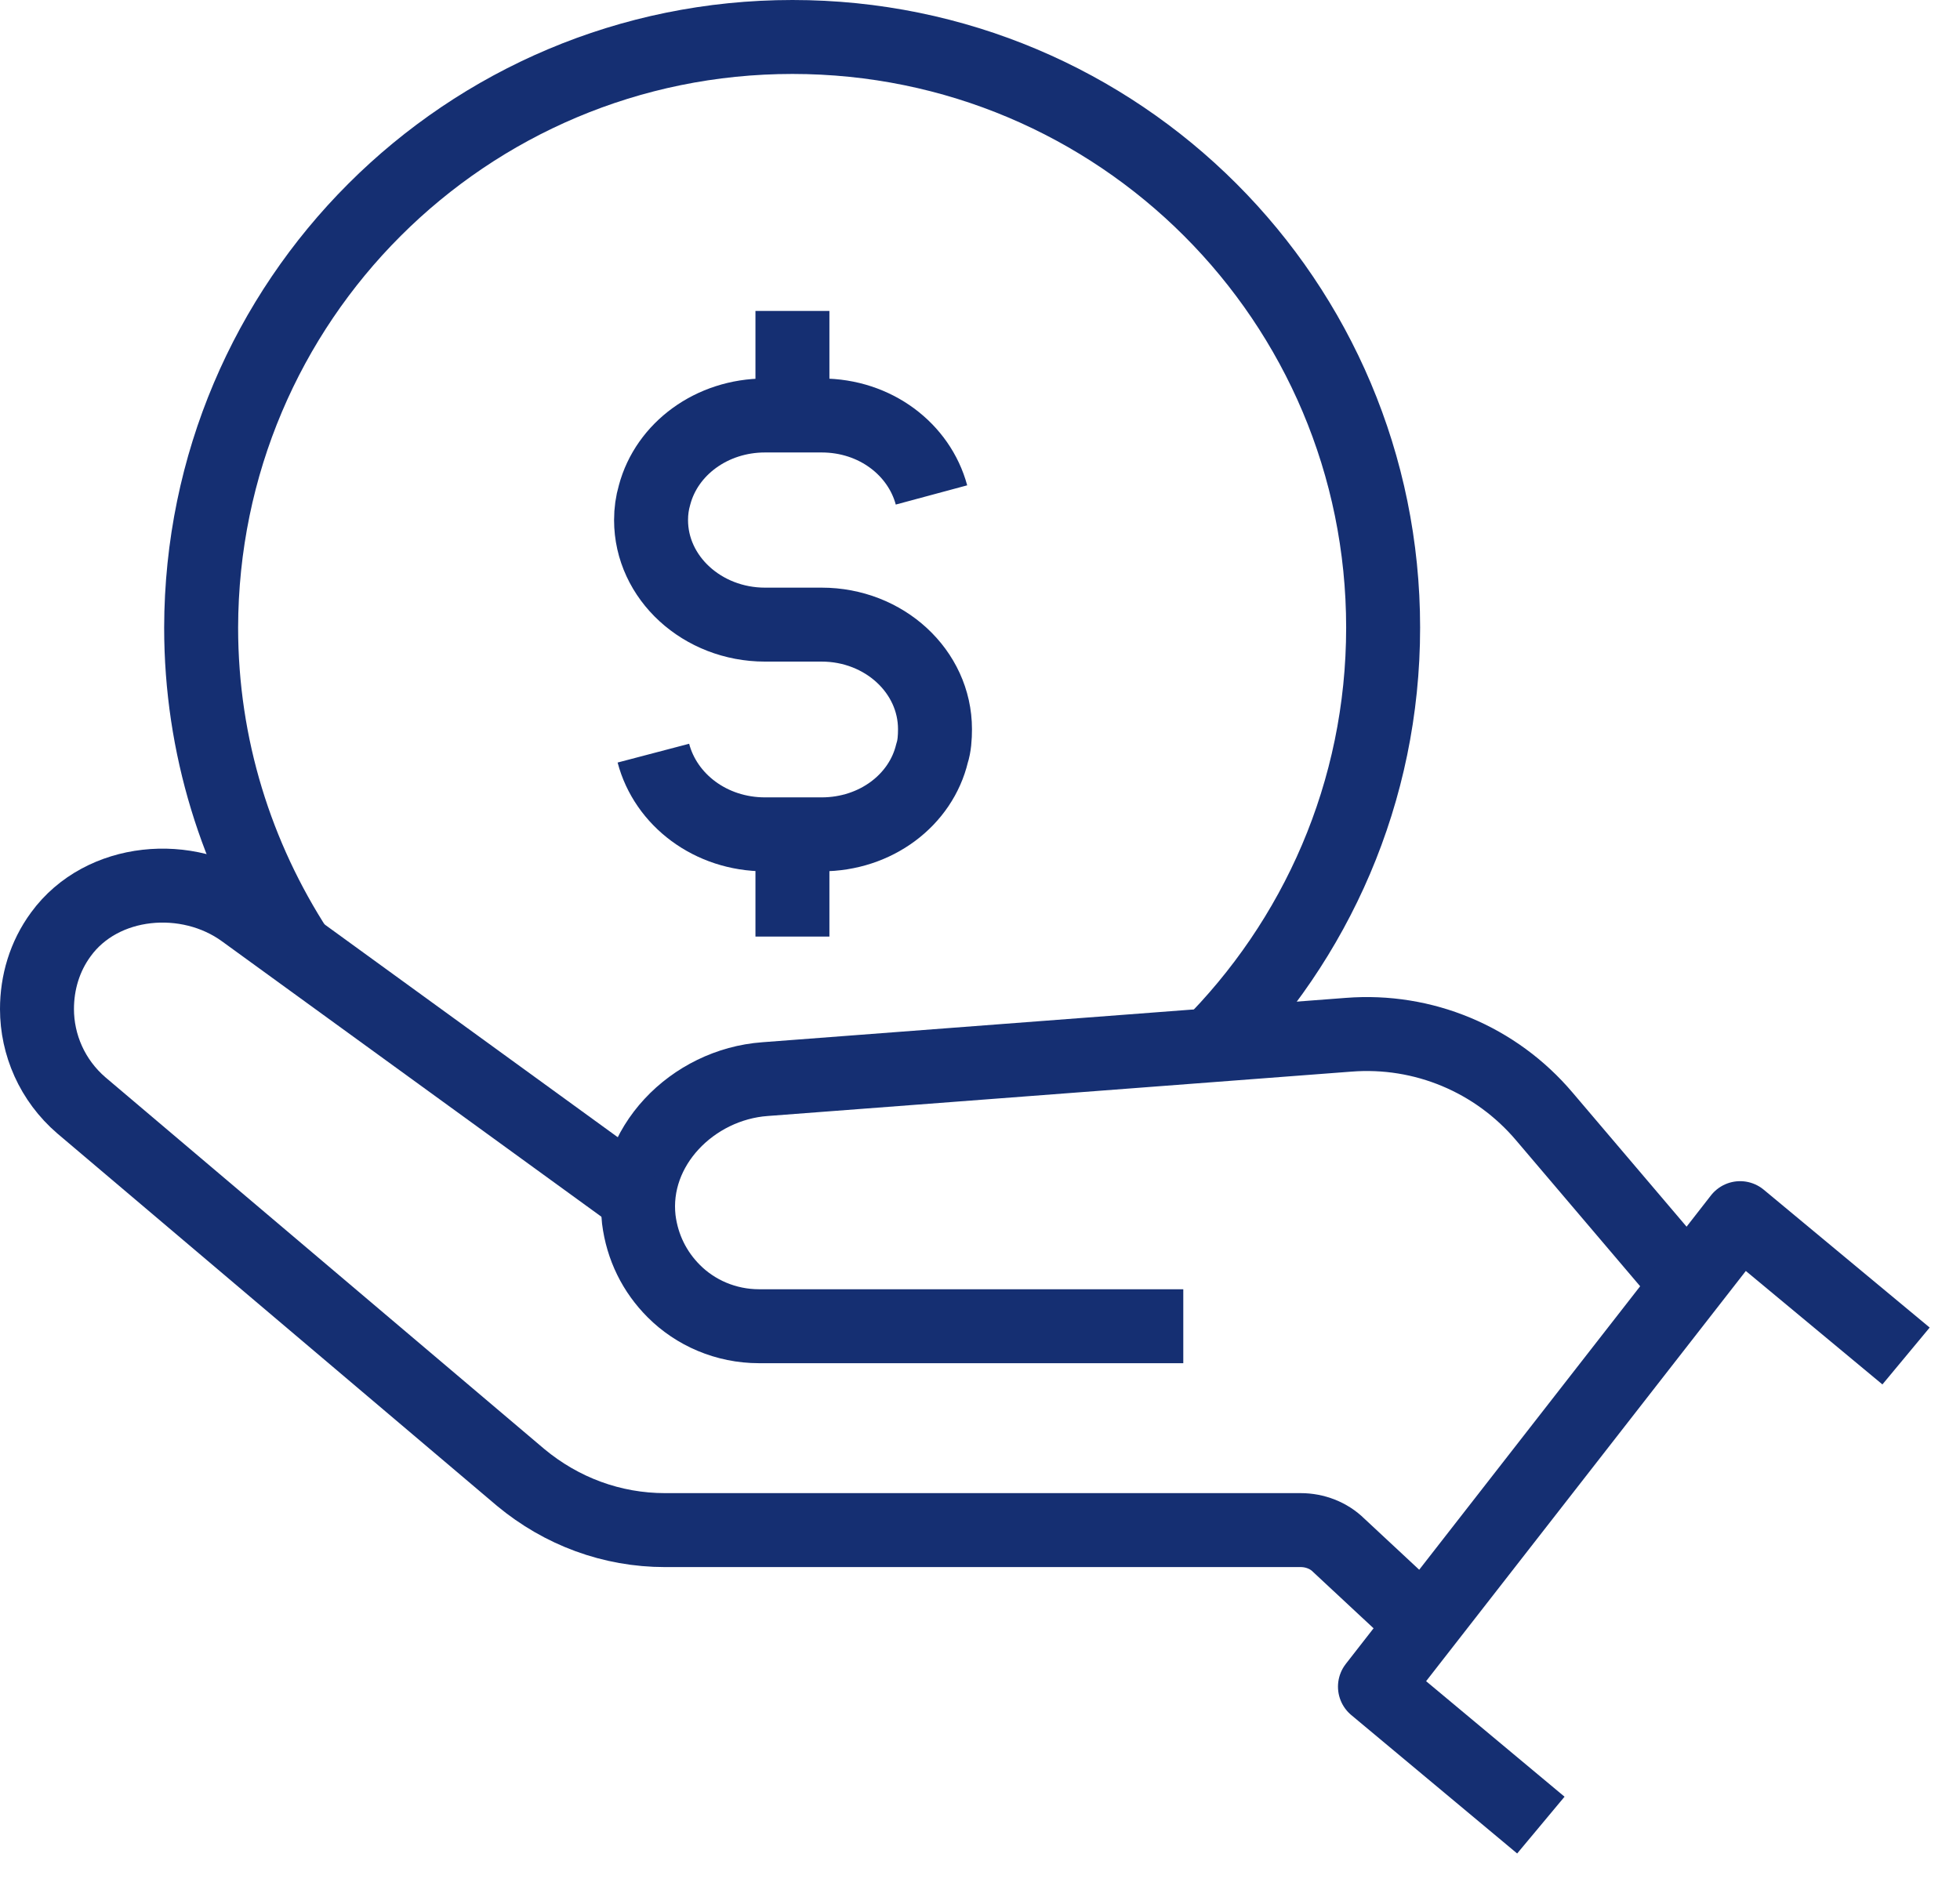 <svg width="53" height="51" viewBox="0 0 53 51" fill="none" xmlns="http://www.w3.org/2000/svg">
<path d="M31.997 35.868H20.527C19.627 35.868 18.805 35.505 18.221 34.92C17.7 34.399 17.368 33.735 17.273 32.977C17.052 31.018 18.726 29.328 20.686 29.185L36.469 27.985C38.491 27.827 40.45 28.648 41.761 30.196L45.616 34.731" stroke="#152F72" stroke-width="2" stroke-linejoin="round"/>
<path d="M17.257 32.393L6.593 24.651C5.076 23.545 2.754 23.751 1.648 25.267C1.205 25.868 1 26.579 1 27.29C1 28.253 1.411 29.217 2.201 29.896L14.082 39.96C15.187 40.877 16.546 41.382 17.984 41.382H35.173C35.552 41.382 35.931 41.525 36.2 41.793L38.507 43.942" stroke="#152F72" stroke-width="2" stroke-linejoin="round"/>
<path d="M41.666 49.36L37.18 45.616L47.054 32.945L51.541 36.673" stroke="#152F72" stroke-width="2" stroke-linejoin="round"/>
<path d="M8.031 25.694C6.403 23.182 5.439 20.196 5.439 16.973C5.455 8.141 12.596 1 21.428 1C30.26 1 37.401 8.141 37.401 16.973C37.401 21.428 35.584 25.441 32.661 28.348" stroke="#152F72" stroke-width="2" stroke-linejoin="round"/>
<path d="M17.668 20.369C18 21.633 19.216 22.565 20.686 22.565H22.218C23.687 22.565 24.904 21.633 25.204 20.369C25.267 20.18 25.283 19.942 25.283 19.721C25.283 18.157 23.909 16.893 22.218 16.893H20.686C18.995 16.893 17.605 15.629 17.605 14.065C17.605 13.828 17.636 13.607 17.7 13.386C18.031 12.138 19.248 11.237 20.686 11.237H22.218C23.672 11.237 24.856 12.154 25.188 13.386" stroke="#152F72" stroke-width="2" stroke-linejoin="round"/>
<path d="M21.428 23.276V25.33" stroke="#152F72" stroke-width="2" stroke-linejoin="round"/>
<path d="M21.428 8.41V10.479" stroke="#152F72" stroke-width="2" stroke-linejoin="round"/>
</svg>
